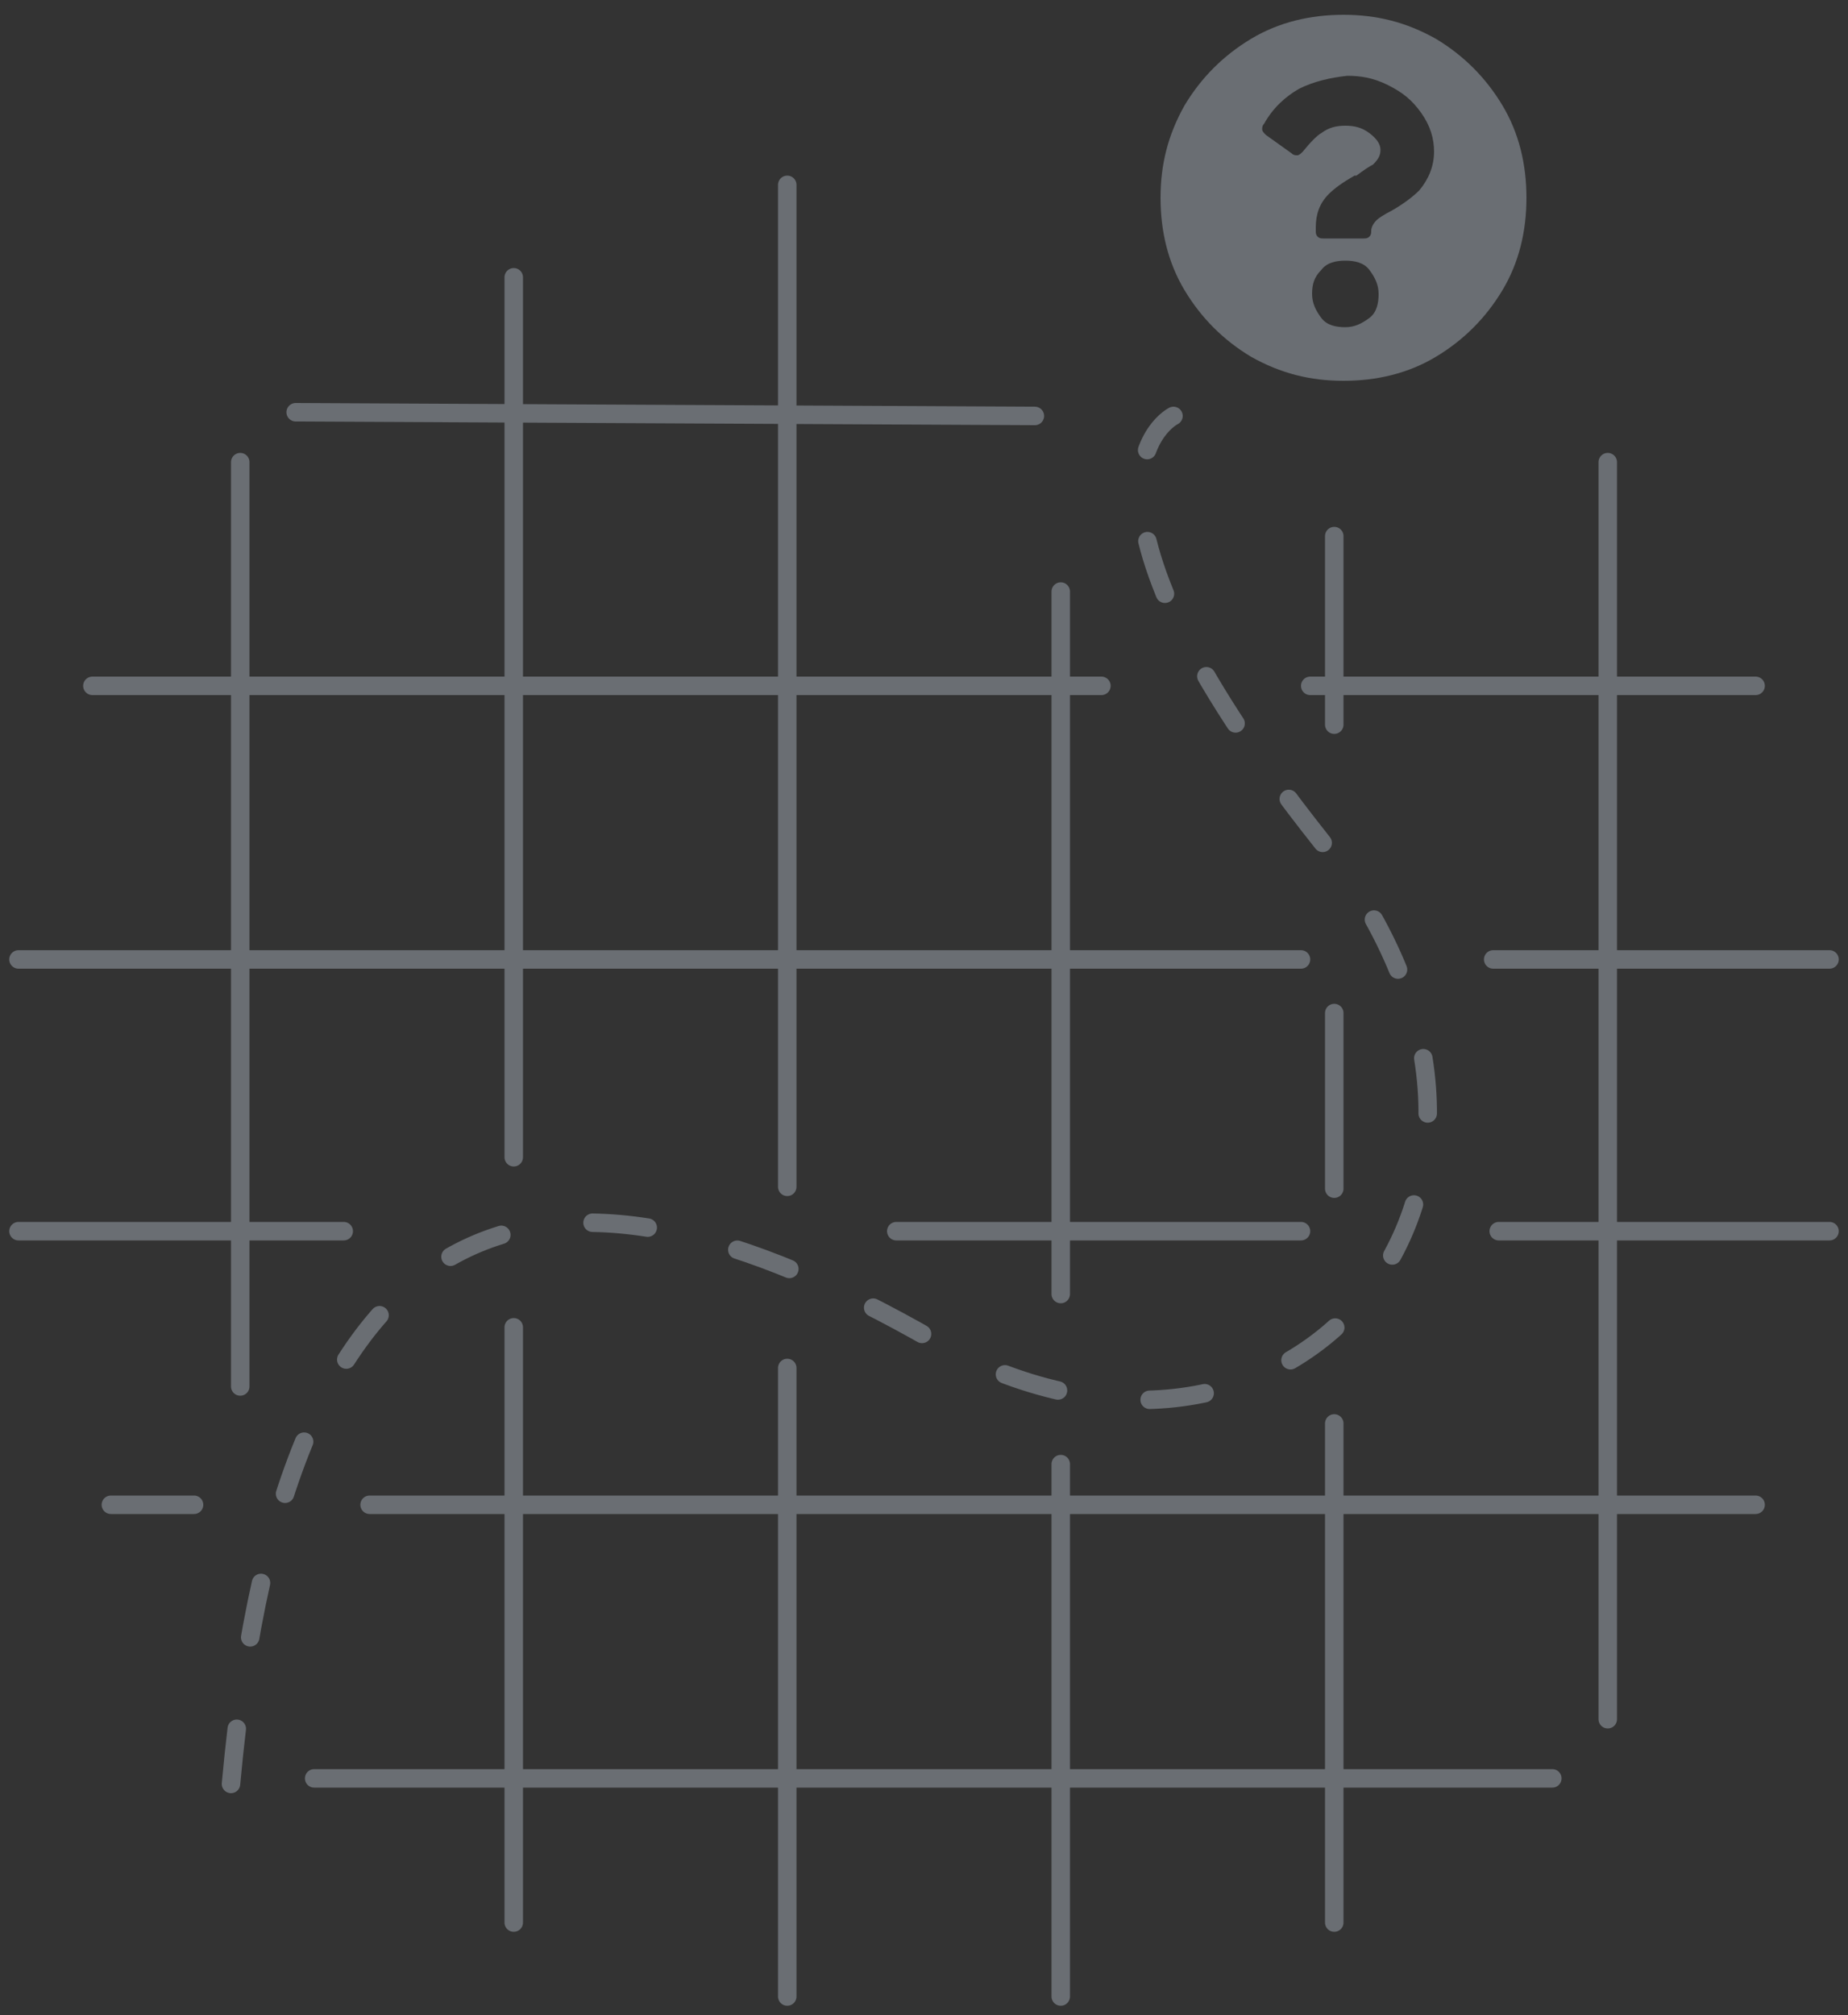 <?xml version="1.0" encoding="utf-8"?>
<!-- Generator: Adobe Illustrator 23.0.4, SVG Export Plug-In . SVG Version: 6.00 Build 0)  -->
<svg version="1.1" id="Layer_1" xmlns="http://www.w3.org/2000/svg" xmlns:xlink="http://www.w3.org/1999/xlink" x="0px" y="0px"
	 viewBox="0 0 100 109" style="enable-background:new 0 0 100 109;" xml:space="preserve">
<rect x="0" y="0" width="100" height="109" fill="#333333" stroke="none"/>
<style type="text/css">
	.st0{fill:none;stroke:#6A6E73;stroke-linecap:round;stroke-linejoin:round;stroke-miterlimit:10;stroke-dasharray:3,5;}
	.st1{fill:#FFFFFF;stroke:#6A6E73;stroke-linecap:round;stroke-linejoin:round;stroke-miterlimit:10;}
	.st2{fill:#6A6E73;}
</style>
<path class="st0" d="M12.5,96.5c3-33,17.4-35.8,38-24c19.1,11,36-8.1,21-27c-15.4-19.4-8-23-8-23"/>
<path class="st1" d="M13,25v50 M27.8,71.8V104 M27.8,15v47.6 M42.6,74v34 M42.6,10v54.2 M57.4,79.2V108 M57.4,32v38 M72.2,77v27
	 M72.2,54.8v9.5 M72.2,29v10.2 M87,25v68 M56,22.5l-40-0.2 M59.6,37.1L5,37.1 M59.6,37.1 M95,37.1l-24.1,0 M70.4,51.9L1,51.9
	 M70.4,51.9 M80.8,51.9 M99,51.9l-18.2,0 M18.6,66.6L1,66.6 M70.4,66.6l-21.9,0 M99,66.6l-17.9,0 M10.5,81.4H6 M95,81.4l-75,0
	 M84,96.2l-67,0"/>
<g>
	<path class="st2" d="M81.3,15.7c-0.9,1.5-2.1,2.7-3.6,3.6c-1.5,0.9-3.2,1.3-5,1.3s-3.4-0.4-5-1.3c-1.5-0.9-2.7-2.1-3.6-3.6
		c-0.9-1.5-1.3-3.2-1.3-5s0.4-3.4,1.3-5c0.9-1.5,2.1-2.7,3.6-3.6c1.5-0.9,3.2-1.3,5-1.3s3.4,0.4,5,1.3c1.5,0.9,2.7,2.1,3.6,3.6
		c0.9,1.5,1.3,3.2,1.3,5S82.2,14.2,81.3,15.7z M70.3,4.8c-0.7,0.4-1.4,1-1.9,1.9c-0.1,0.1-0.1,0.2-0.1,0.3c0,0.1,0.1,0.2,0.2,0.3
		l1.4,1c0.1,0.1,0.2,0.1,0.3,0.1c0.1,0,0.2-0.1,0.3-0.2c0.4-0.5,0.8-0.9,1-1c0.4-0.3,0.8-0.4,1.3-0.4c0.5,0,0.9,0.1,1.3,0.4
		c0.4,0.3,0.6,0.6,0.6,0.9c0,0.3-0.1,0.5-0.4,0.8c-0.2,0.1-0.5,0.3-0.9,0.6l-0.1,0c-0.7,0.4-1.1,0.7-1.4,1c-0.5,0.5-0.7,1.1-0.7,1.8
		v0.2c0,0.1,0,0.2,0.1,0.3c0.1,0.1,0.2,0.1,0.3,0.1h2.2c0.1,0,0.2,0,0.3-0.1c0.1-0.1,0.1-0.2,0.1-0.3v0c0-0.2,0.1-0.4,0.3-0.6
		c0.1-0.1,0.4-0.3,0.8-0.5c0.7-0.4,1.2-0.8,1.5-1.1c0.5-0.6,0.8-1.3,0.8-2.1c0-0.7-0.2-1.4-0.7-2.1s-1-1.1-1.8-1.5s-1.5-0.5-2.2-0.5
		C72,4.2,71.1,4.4,70.3,4.8z M71.5,14.6c-0.4,0.4-0.5,0.8-0.5,1.3s0.2,0.9,0.5,1.3s0.8,0.5,1.3,0.5s0.9-0.2,1.3-0.5s0.5-0.8,0.5-1.3
		s-0.2-0.9-0.5-1.3s-0.8-0.5-1.3-0.5S71.8,14.2,71.5,14.6z"/>
</g>
</svg>
